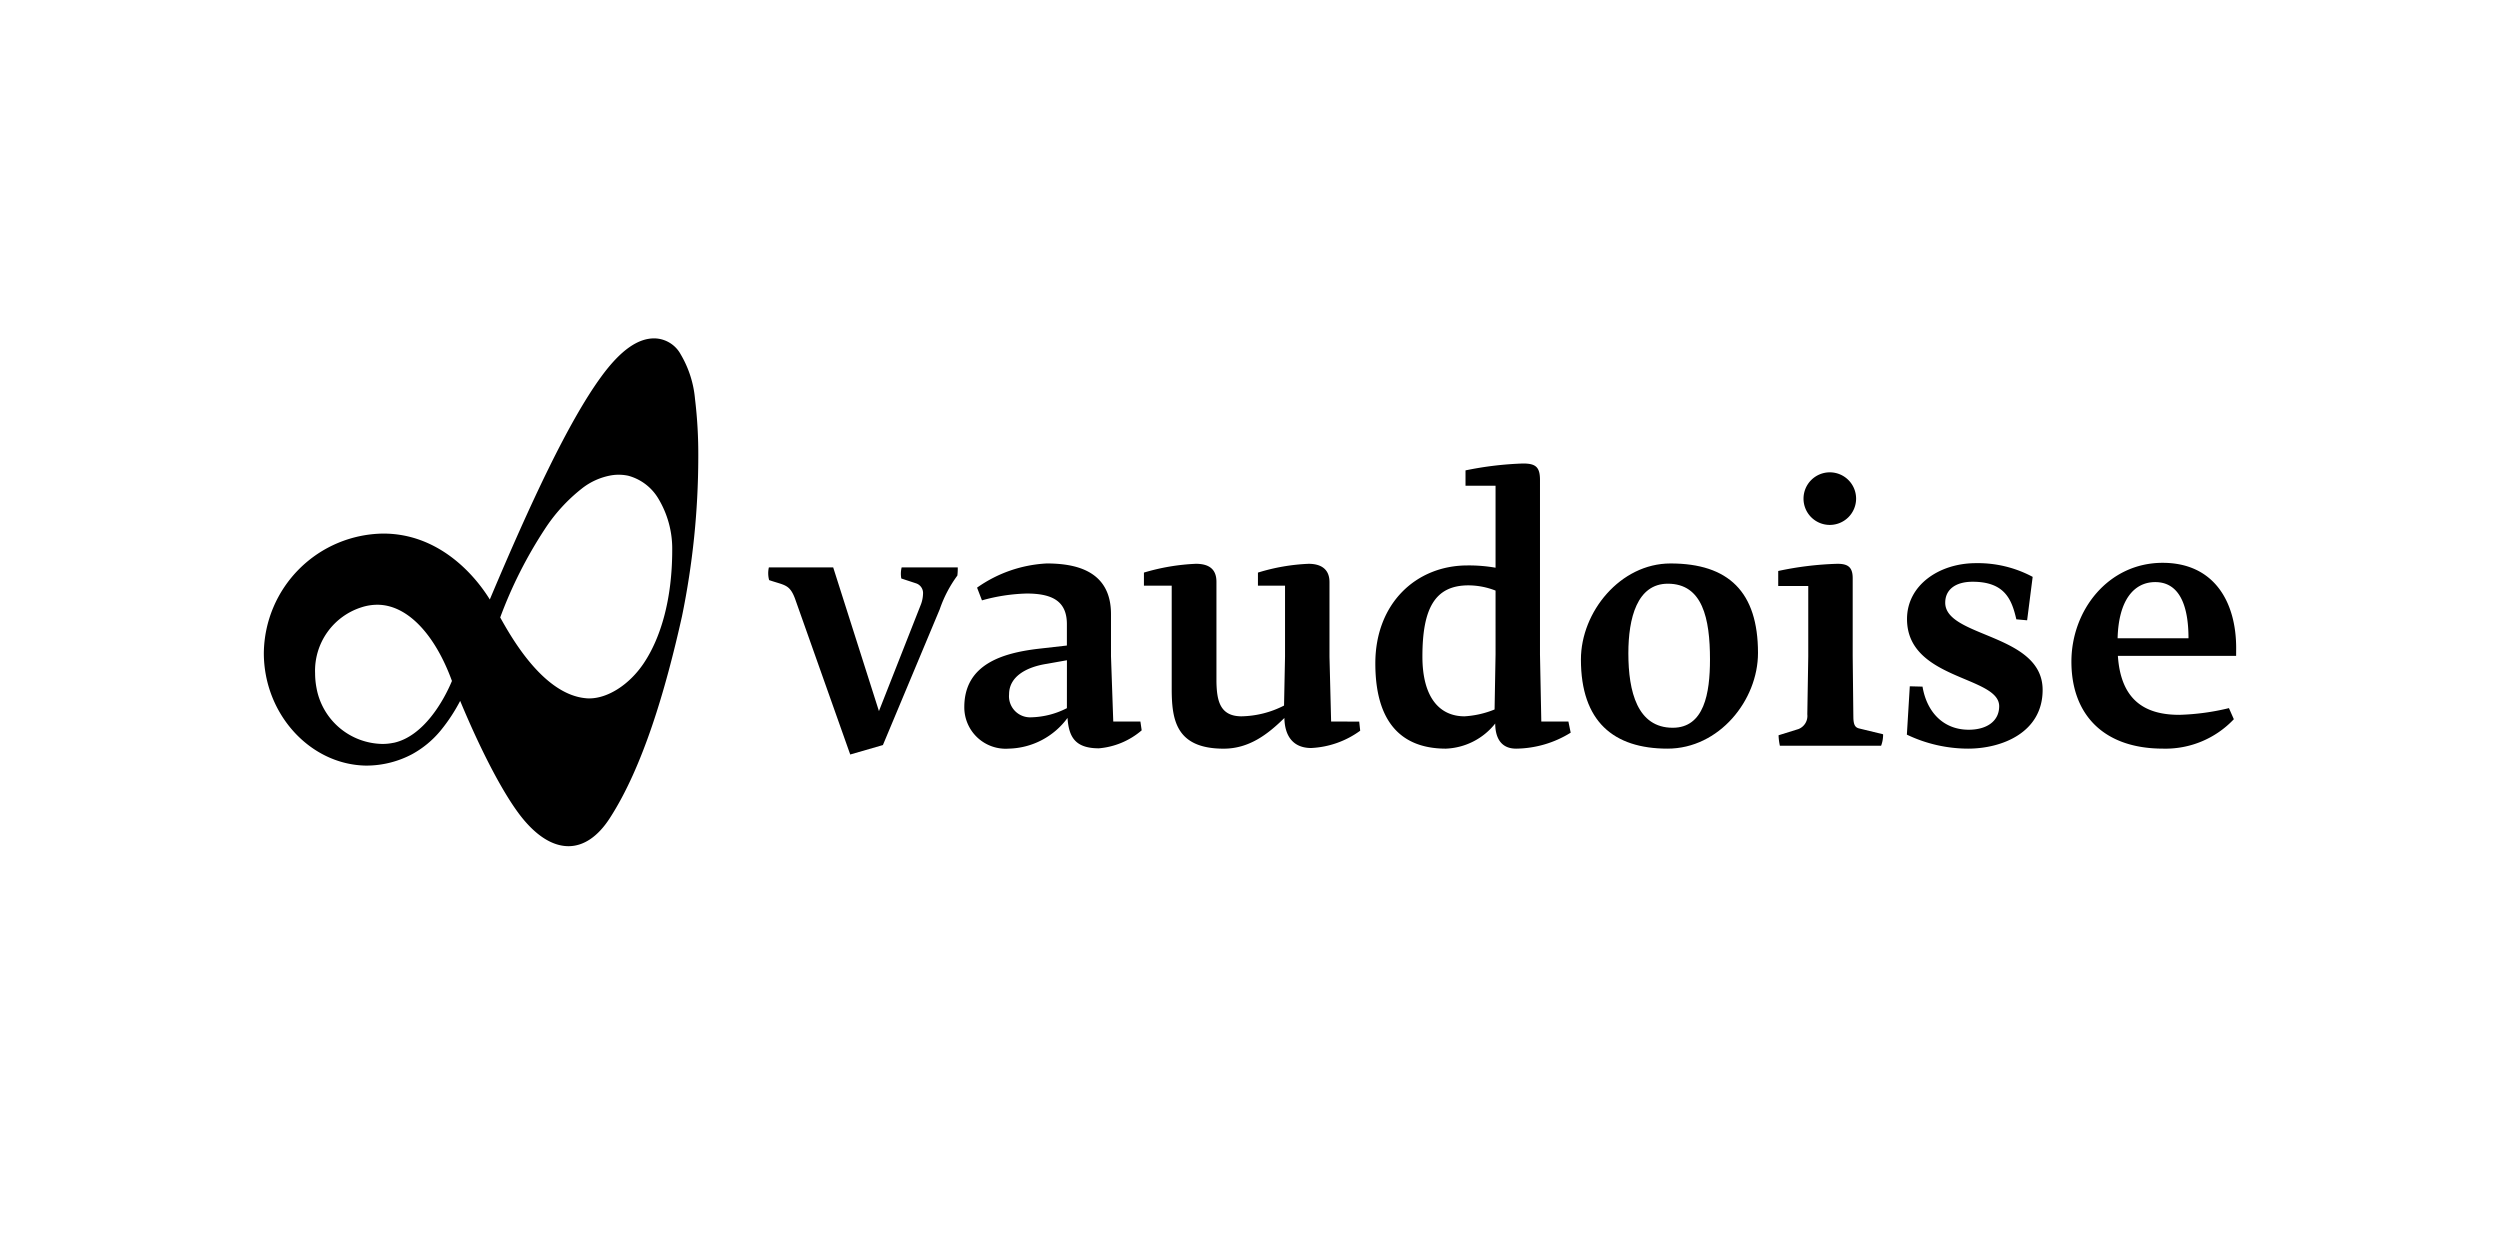 <svg xmlns="http://www.w3.org/2000/svg" xmlns:xlink="http://www.w3.org/1999/xlink" width="306" height="151" viewBox="0 0 306 151">
  <defs>
    <clipPath id="clip-path">
      <rect id="Rectangle_126" data-name="Rectangle 126" width="241.414" height="62.156" fill="none"/>
    </clipPath>
  </defs>
  <g id="Vaudoise" transform="translate(32.293 41.417)">
    <rect id="Rectangle_118" data-name="Rectangle 118" width="306" height="151" transform="translate(-32.293 -41.417)" fill="none"/>
    <g id="Groupe_254" data-name="Groupe 254" transform="translate(0 0)" clip-path="url(#clip-path)">
      <path id="Tracé_240" data-name="Tracé 240" d="M52.774,7.4a12.93,12.93,0,0,0-1.751-5.444A3.73,3.73,0,0,0,47.788,0c-1.946,0-4.06,1.346-6.529,4.74-3.954,5.434-8.583,15.306-13.6,27.219-2.02-3.271-6.416-8.059-13.019-8.066A14.791,14.791,0,0,0,0,38.512c0,7.464,5.654,13.642,12.452,13.779.073,0,.147,0,.219,0A11.965,11.965,0,0,0,18.14,50.9a11.976,11.976,0,0,0,3.53-2.933,21.16,21.16,0,0,0,2.361-3.595c2.774,6.655,5.484,11.673,7.517,14.23,1.833,2.3,3.8,3.552,5.74,3.554h0c1.836,0,3.587-1.144,5.071-3.451,4.03-6.237,6.812-15.655,8.826-24.7a97.438,97.438,0,0,0,1.992-19.424A56.255,56.255,0,0,0,52.774,7.4m-36.9,42.1a6.409,6.409,0,0,1-1.34.141,8.332,8.332,0,0,1-8.093-6.887A9.631,9.631,0,0,1,6.275,41a8.147,8.147,0,0,1,5.7-8.09,6.3,6.3,0,0,1,1.916-.306c3.663,0,7.047,3.6,9.134,9.328-1.03,2.476-3.5,6.8-7.155,7.576m30.67-9.8c-1.824,2.75-4.505,4.358-6.688,4.358-.14,0-.28,0-.42-.018-5.235-.462-9.153-7.487-10.5-9.889A53.707,53.707,0,0,1,34.4,23.331,20.548,20.548,0,0,1,38.9,18.4a8.062,8.062,0,0,1,3.676-1.644,5.625,5.625,0,0,1,2.017.055,6.138,6.138,0,0,1,3.663,2.746,11.886,11.886,0,0,1,1.731,6.322c0,6.193-1.458,10.827-3.445,13.823" transform="translate(0 0)"/>
      <path id="Tracé_241" data-name="Tracé 241" d="M91.307,42.831l-.278-7.994V29.676c0-5.473-4.6-6.194-7.879-6.194a16.178,16.178,0,0,0-8.513,2.959l.6,1.559a22.162,22.162,0,0,1,5.476-.838c3.278,0,4.918,1.035,4.918,3.752v2.613l-3.522.4c-4.314.517-9.034,1.874-9.034,7.132a5.067,5.067,0,0,0,5.438,5.087,9.171,9.171,0,0,0,7.195-3.759c.16,2.321.923,3.721,3.843,3.721a9.251,9.251,0,0,0,5.235-2.2l-.158-1.081Zm-5.675-1.638a10.049,10.049,0,0,1-4.358,1.119,2.584,2.584,0,0,1-2.72-2.811c0-2.157,2.077-3.336,4.6-3.732l2.482-.441Z" transform="translate(12.663 4.069)"/>
      <path id="Tracé_242" data-name="Tracé 242" d="M176.1,28.284c0-1.557,1.2-2.559,3.354-2.559,3.926,0,4.791,2.16,5.349,4.6l1.321.118.678-5.316a14.2,14.2,0,0,0-6.947-1.677c-4.475,0-8.432,2.676-8.432,6.837,0,7.474,11.281,6.953,11.281,10.672,0,1.839-1.529,2.879-3.73,2.879-3.1,0-5.132-2.159-5.653-5.276l-1.558-.04-.358,5.917a17.421,17.421,0,0,0,7.491,1.713c4.117,0,9.126-1.952,9.126-7.191,0-6.917-11.923-6.4-11.923-10.676" transform="translate(29.703 4.064)"/>
      <path id="Tracé_243" data-name="Tracé 243" d="M163.846,20.411a3.218,3.218,0,1,0-3.223-3.218,3.213,3.213,0,0,0,3.223,3.218" transform="translate(27.835 2.422)"/>
      <path id="Tracé_244" data-name="Tracé 244" d="M208.736,33.849c0-5.679-2.719-10.434-9-10.434-6.638,0-11.166,5.783-11.166,12.1,0,6.5,3.973,10.642,11.206,10.642a11.505,11.505,0,0,0,8.675-3.6l-.6-1.358a28.811,28.811,0,0,1-6.081.822c-4.2,0-7.152-1.783-7.513-7.22h14.473Zm-14.511-1.2c.118-4.717,2.039-6.875,4.6-6.875,2.953,0,4.076,2.837,4.076,6.875Z" transform="translate(32.678 4.058)"/>
      <path id="Tracé_245" data-name="Tracé 245" d="M167.18,42.224l-.08-7.355V25.275c0-1.4-.639-1.758-1.878-1.758a39.572,39.572,0,0,0-7.238.88v1.837h3.677v8.634l-.116,7.076a1.726,1.726,0,0,1-1.079,1.8l-2.44.76a7,7,0,0,0,.16,1.278h12.393a3.794,3.794,0,0,0,.242-1.4l-2.959-.718c-.44-.12-.68-.4-.68-1.442" transform="translate(27.377 4.075)"/>
      <path id="Tracé_246" data-name="Tracé 246" d="M148.357,23.482c-6.118,0-10.956,5.916-10.956,11.755,0,7.594,4,10.91,10.6,10.91,6.317,0,11.074-5.916,11.074-11.712,0-7.475-3.6-10.954-10.713-10.954m.277,20.11c-4.318,0-5.432-4.4-5.432-9.116,0-4.315,1.076-8.516,4.833-8.516,4.246,0,5.159,4.238,5.159,9.277,0,4.155-.717,8.355-4.559,8.355" transform="translate(23.811 4.069)"/>
      <path id="Tracé_247" data-name="Tracé 247" d="M136.269,44.638l-.162-8.194V15.054c0-1.6-.563-2-2.078-2a41.269,41.269,0,0,0-7.037.842v1.878h3.677V25.809a19.082,19.082,0,0,0-3.44-.279c-6.275,0-11.275,4.635-11.275,11.992,0,8.395,4.32,10.433,8.639,10.433a8.108,8.108,0,0,0,6.035-3.076c0,1.478.521,3.076,2.554,3.076A12.893,12.893,0,0,0,139.865,46l-.28-1.362Zm-5.6-8.235-.12,6.757a11.5,11.5,0,0,1-3.679.838c-3.035,0-5.154-2.277-5.154-7.313,0-5.879,1.521-8.716,5.634-8.716a9.182,9.182,0,0,1,3.319.641Z" transform="translate(20.094 2.262)"/>
      <path id="Tracé_248" data-name="Tracé 248" d="M114.725,42.826l-.2-7.914V25.757c0-1.562-1-2.239-2.557-2.239a24.278,24.278,0,0,0-6.2,1.076v1.6h3.316v8.675l-.121,6a11.827,11.827,0,0,1-5.2,1.316c-2.663,0-3.033-1.937-3.074-4.257V25.717c0-1.522-.88-2.2-2.519-2.2a25.866,25.866,0,0,0-6.357,1.076v1.6h3.4V38.745c0,3.757.436,7.4,6.358,7.4,3.116,0,5.395-1.754,7.434-3.756.043,2.318,1.159,3.675,3.279,3.675a11.059,11.059,0,0,0,6-2.118l-.121-1.117Z" transform="translate(15.911 4.075)"/>
      <path id="Tracé_249" data-name="Tracé 249" d="M68.91,25.25l1.822.6a1.245,1.245,0,0,1,.837,1.277,4.022,4.022,0,0,1-.236,1.24L66.172,41.481l-5.6-17.59H52.7a3.21,3.21,0,0,0,.032,1.558c1.876.646,2.492.492,3.155,2.233l6.771,19.113,4-1.157,6.96-16.631a15.309,15.309,0,0,1,2.154-4.117,7.293,7.293,0,0,0,.046-1H68.953a3.2,3.2,0,0,0-.043,1.359" transform="translate(9.117 4.14)"/>
    </g>
  </g>
</svg>
